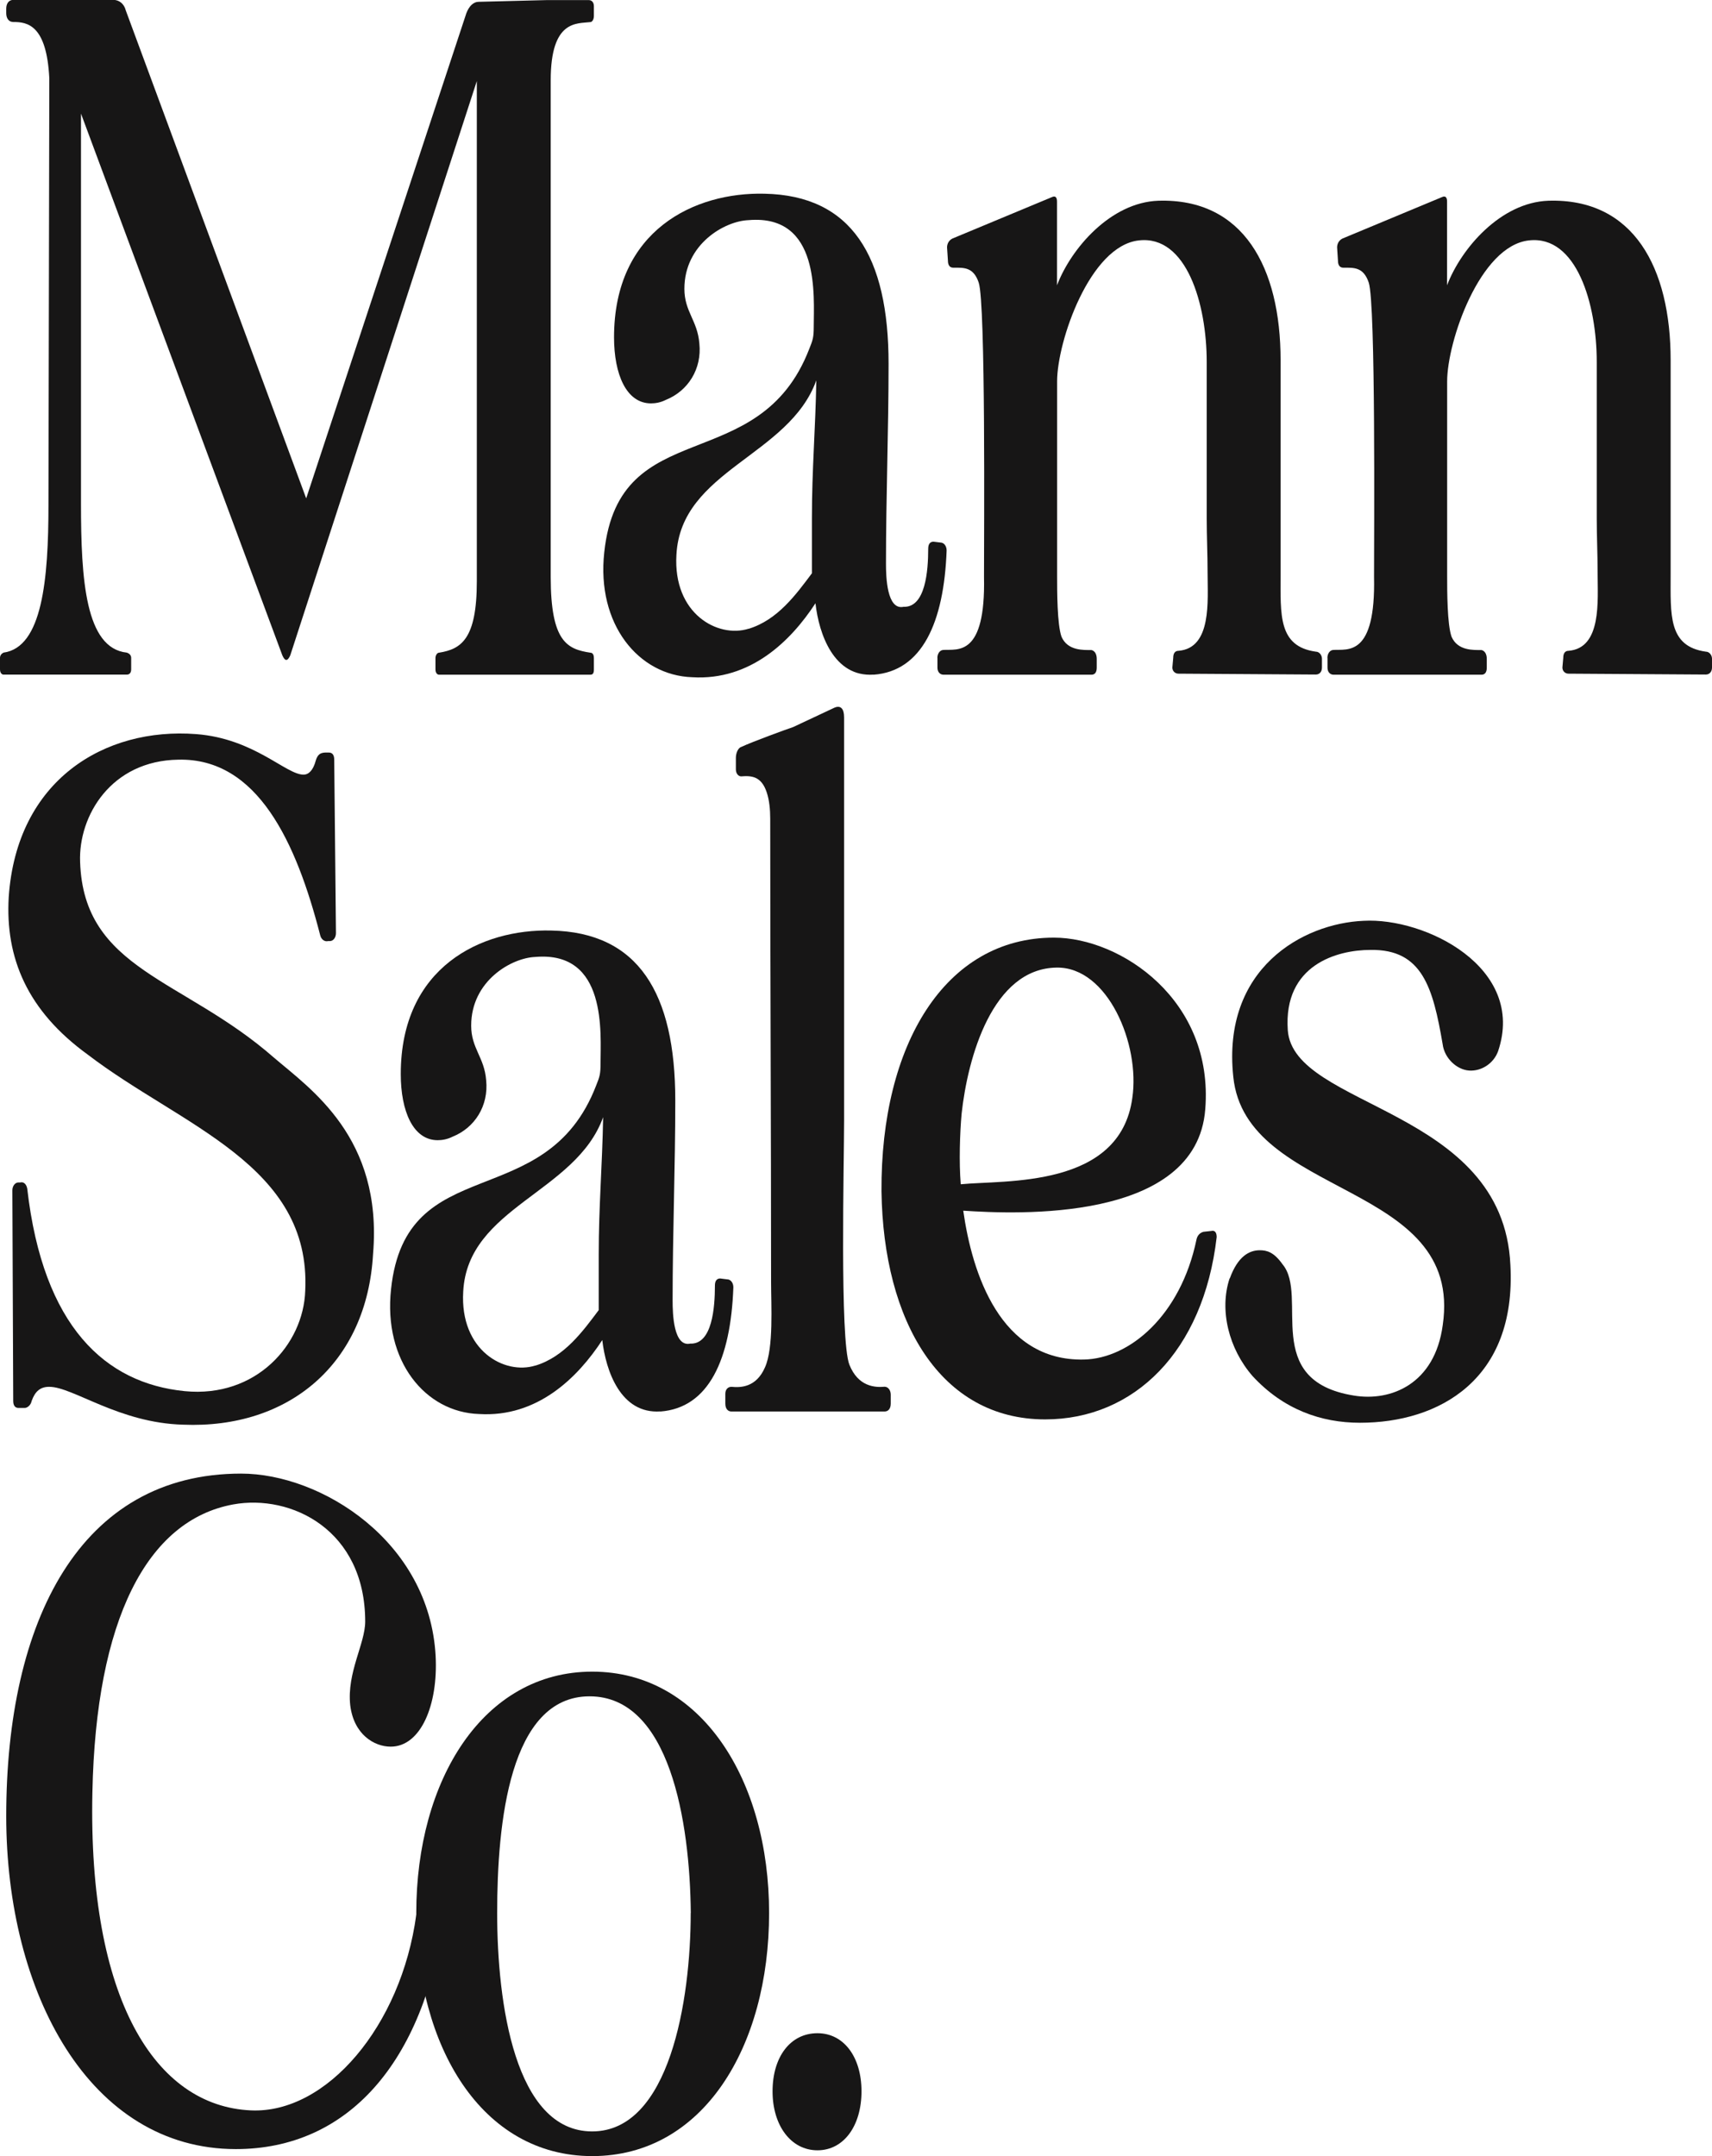 <svg width="108" height="136" viewBox="0 0 108 136" fill="none" xmlns="http://www.w3.org/2000/svg">
<g clip-path="url(#clip0_99_3499)">
<path d="M0 41.498C0 41.329 0.109 41.22 0.224 41.165C2.669 40.832 3.057 36.555 3.057 31.83L3.111 4.943C2.942 1.556 1.719 1.387 0.835 1.387C0.557 1.387 0.393 1.163 0.393 0.83V0.551C0.393 0.218 0.557 -0.006 0.835 -0.006H7.161C7.494 -0.006 7.827 0.218 7.936 0.661L19.316 31.436L29.419 0.835C29.588 0.393 29.861 0.114 30.194 0.114L34.523 0.005H37.132C37.355 0.005 37.465 0.174 37.465 0.393V1.005C37.465 1.229 37.355 1.393 37.241 1.393C36.406 1.502 34.741 1.223 34.741 5.058V36.391C34.741 40.504 35.794 40.947 37.241 41.17C37.41 41.17 37.465 41.34 37.465 41.504V42.225C37.465 42.449 37.41 42.558 37.241 42.558H27.695C27.585 42.558 27.471 42.449 27.471 42.225V41.504C27.471 41.334 27.58 41.17 27.695 41.17C29.081 40.947 30.08 40.335 30.08 36.669V5.113L18.312 41.334C18.143 41.722 17.979 41.722 17.81 41.334L5.109 7.166V31.775C5.109 36.555 5.387 40.886 7.996 41.165C8.165 41.22 8.275 41.334 8.275 41.498V42.219C8.275 42.443 8.165 42.553 7.996 42.553H0.224C0.115 42.553 0 42.443 0 42.219V41.498Z" fill="#171616"/>
<path d="M55.105 42.553C52.605 42.722 51.661 39.996 51.443 38.052C49.887 40.439 47.333 42.941 43.67 42.717C40.286 42.607 37.617 39.384 38.12 34.829C39.064 25.996 47.89 30.218 51.055 21.997C51.279 21.44 51.334 21.276 51.334 20.61C51.334 18.72 51.776 13.498 47.224 13.886C45.723 13.94 43.174 15.388 43.174 18.217C43.174 19.659 44.003 20.216 44.118 21.664C44.287 23.276 43.398 24.663 42.011 25.22C41.678 25.39 41.345 25.444 41.067 25.444C39.511 25.444 38.736 23.609 38.736 21.276C38.736 14.497 43.845 12.11 48.228 12.219C53.724 12.329 56.055 16.163 56.055 22.942C56.055 27.11 55.891 31.333 55.891 35.555C55.891 36.391 55.946 38.499 56.999 38.276C58.386 38.33 58.555 35.998 58.555 34.61C58.555 34.332 58.664 34.168 58.888 34.168L59.33 34.222C59.554 34.222 59.717 34.446 59.717 34.725C59.548 39.281 58.162 42.334 55.111 42.558L55.105 42.553ZM47.224 39.663C49.058 39.106 50.22 37.494 51.219 36.161V32.66C51.219 29.607 51.443 27.05 51.497 23.991C49.778 28.771 42.95 29.656 42.672 34.993C42.448 38.712 45.281 40.269 47.224 39.658V39.663Z" fill="#171616"/>
<path d="M59.133 41.499C59.133 41.22 59.302 40.996 59.52 40.996C60.41 40.942 62.184 41.439 62.075 36.386C62.075 33.775 62.184 19.163 61.742 17.83C61.409 16.83 60.797 16.885 60.132 16.885C59.908 16.885 59.799 16.715 59.799 16.442L59.744 15.607C59.744 15.383 59.853 15.164 60.077 15.049L66.349 12.438C66.572 12.329 66.681 12.438 66.681 12.717V17.994C67.571 15.661 70.065 12.771 73.067 12.662C78.449 12.493 80.785 16.885 80.785 22.719V36.217C80.785 38.773 80.621 40.772 83.007 41.105C83.231 41.105 83.394 41.329 83.394 41.548V42.105C83.394 42.384 83.231 42.548 83.007 42.548L74.345 42.493C74.121 42.493 73.957 42.324 73.957 42.105L74.012 41.493C74.012 41.215 74.121 41.051 74.345 41.051C76.457 40.882 76.179 37.883 76.179 36.162C76.179 34.938 76.124 33.829 76.124 32.715V22.828C76.124 19.163 74.847 14.825 71.85 15.164C68.745 15.497 66.687 21.555 66.687 24.052V36.331C66.687 37.276 66.687 39.385 66.965 40.166C67.353 41.056 68.352 41.002 68.854 41.002C69.078 41.056 69.187 41.28 69.187 41.559V42.116C69.187 42.395 69.078 42.559 68.854 42.559H59.526C59.302 42.559 59.138 42.389 59.138 42.116V41.504L59.133 41.499Z" fill="#171616"/>
<path d="M83.738 41.499C83.738 41.22 83.902 40.996 84.126 40.996C85.016 40.942 86.789 41.439 86.68 36.386C86.68 33.775 86.789 19.163 86.347 17.83C86.014 16.83 85.403 16.885 84.737 16.885C84.513 16.885 84.404 16.715 84.404 16.442L84.35 15.607C84.35 15.383 84.459 15.164 84.683 15.049L90.954 12.438C91.178 12.329 91.287 12.438 91.287 12.717V17.994C92.177 15.661 94.671 12.771 97.673 12.662C103.055 12.493 105.391 16.885 105.391 22.719V36.217C105.391 38.773 105.221 40.772 107.612 41.105C107.836 41.105 108 41.329 108 41.548V42.105C108 42.384 107.83 42.548 107.612 42.548L98.95 42.493C98.726 42.493 98.563 42.324 98.563 42.105L98.617 41.493C98.617 41.215 98.726 41.051 98.95 41.051C101.057 40.882 100.784 37.883 100.784 36.162C100.784 34.938 100.729 33.829 100.729 32.715V22.828C100.729 19.163 99.452 14.825 96.456 15.164C93.35 15.497 91.292 21.555 91.292 24.052V36.331C91.292 37.276 91.292 39.385 91.571 40.166C91.958 41.056 92.957 41.002 93.459 41.002C93.683 41.056 93.792 41.28 93.792 41.559V42.116C93.792 42.395 93.683 42.559 93.459 42.559H84.131C83.907 42.559 83.744 42.389 83.744 42.116V41.504L83.738 41.499Z" fill="#171616"/>
<path d="M11.27 47.917C6.996 47.971 4.944 51.473 5.053 54.363C5.277 61.196 11.549 61.693 17.263 66.697C19.594 68.696 24.146 71.75 23.535 79.086C23.147 86.029 18.207 90.142 11.543 89.864C7.493 89.754 4.606 87.476 3.105 87.476C2.548 87.476 2.215 87.755 1.997 88.367C1.942 88.645 1.718 88.809 1.555 88.809H1.167C0.943 88.809 0.834 88.64 0.834 88.367L0.78 75.087C0.78 74.809 0.949 74.585 1.167 74.585H1.276C1.5 74.53 1.664 74.694 1.718 74.973C2.717 83.696 6.658 87.252 11.652 87.749C16.15 88.192 19.146 84.805 19.255 81.418C19.643 73.476 11.428 71.029 5.545 66.528C1.713 63.753 0.327 60.415 0.55 56.586C1.053 49.195 6.603 45.863 12.373 46.305C16.035 46.584 18.033 48.862 19.146 48.862C19.479 48.862 19.758 48.583 19.921 47.971C20.085 47.414 20.418 47.469 20.751 47.469C20.975 47.469 21.084 47.638 21.084 47.911L21.193 58.858C21.193 59.137 21.029 59.361 20.805 59.361H20.696C20.473 59.416 20.254 59.252 20.194 58.973C18.693 53.139 16.253 47.808 11.259 47.917H11.27Z" fill="#171616"/>
<path d="M41.656 89.028C39.156 89.198 38.217 86.472 37.994 84.527C36.438 86.914 33.884 89.416 30.221 89.192C26.837 89.083 24.168 85.86 24.67 81.304C25.614 72.471 34.44 76.694 37.606 68.473C37.83 67.916 37.884 67.752 37.884 67.085C37.884 65.195 38.327 59.973 33.774 60.361C32.273 60.416 29.724 61.863 29.724 64.693C29.724 66.135 30.56 66.692 30.669 68.14C30.832 69.751 29.948 71.139 28.556 71.696C28.224 71.865 27.891 71.92 27.612 71.92C26.057 71.92 25.282 70.084 25.282 67.752C25.282 60.973 30.39 58.586 34.773 58.695C40.27 58.804 42.6 62.639 42.6 69.418C42.6 73.586 42.431 77.808 42.431 82.031C42.431 82.867 42.486 84.975 43.544 84.751C44.931 84.806 45.1 82.473 45.1 81.086C45.1 80.807 45.209 80.643 45.433 80.643L45.875 80.698C46.099 80.698 46.263 80.922 46.263 81.201C46.099 85.756 44.707 88.81 41.656 89.034V89.028ZM33.774 86.139C35.608 85.581 36.771 83.97 37.77 82.637V79.136C37.77 76.082 37.994 73.526 38.048 70.467C36.329 75.246 29.501 76.131 29.222 81.468C28.999 85.188 31.831 86.745 33.774 86.133V86.139Z" fill="#171616"/>
<path d="M45.756 87.919C45.756 87.64 45.92 87.476 46.143 87.476C46.7 87.531 47.699 87.531 48.256 86.253C48.812 85.029 48.643 82.309 48.643 80.861C48.643 71.138 48.589 61.415 48.589 51.637C48.589 51.08 48.534 50.468 48.365 49.971C48.032 48.971 47.421 48.916 46.755 48.971C46.586 48.971 46.422 48.802 46.422 48.529V47.807C46.422 47.529 46.531 47.25 46.7 47.141C47.535 46.753 49.697 45.972 50.03 45.863L52.639 44.639C53.026 44.47 53.25 44.694 53.25 45.251V70.695C53.25 73.197 52.971 84.526 53.583 86.083C54.139 87.471 55.193 87.525 55.804 87.471C56.028 87.471 56.192 87.695 56.192 87.973V88.531C56.192 88.864 56.028 89.033 55.804 89.033H46.143C45.92 89.033 45.756 88.864 45.756 88.531V87.919Z" fill="#171616"/>
<path d="M65.935 89.531C59.33 89.531 55.723 83.363 55.608 75.142C55.553 65.921 59.603 59.143 66.486 59.143C70.705 59.143 76.589 63.087 76.032 69.975C75.476 77.141 64.041 76.584 60.766 76.366C61.323 80.31 63.096 85.865 68.369 85.756C71.256 85.701 74.477 82.981 75.476 78.201C75.53 77.923 75.699 77.759 75.918 77.699L76.42 77.644C76.644 77.59 76.753 77.753 76.753 78.032C75.918 85.253 71.535 89.531 65.929 89.531H65.935ZM71.431 69.254C71.933 65.867 69.876 60.978 66.655 61.033C62.605 61.087 61.05 66.697 60.662 70.253C60.553 71.477 60.493 73.307 60.608 74.7C63.38 74.421 70.656 74.978 71.431 69.254Z" fill="#171616"/>
<path d="M77.581 80.637C78.084 79.25 78.804 78.862 79.47 78.862C79.912 78.862 80.359 78.971 80.911 79.752C82.576 81.751 79.524 87.083 85.408 88.028C87.739 88.416 90.517 87.307 91.014 83.581C92.346 74.47 78.58 75.639 77.8 67.915C77.079 61.081 82.188 58.246 86.014 58.082C89.9 57.858 96.286 61.027 94.507 66.303C94.229 67.079 93.454 67.582 92.673 67.527C91.898 67.472 91.118 66.751 91.008 65.861C90.397 62.305 89.731 59.863 86.456 59.918C84.344 59.918 80.96 60.863 81.238 64.971C81.571 69.914 94.84 69.86 95.282 79.801C95.67 87.023 90.785 89.743 85.79 89.743C83.345 89.743 80.96 88.907 79.017 86.799C77.516 85.078 76.904 82.631 77.57 80.632L77.581 80.637Z" fill="#171616"/>
<path d="M14.879 135.558C5.665 135.558 0.393 125.725 0.393 114.56C0.393 102.226 5.054 92.95 15.211 92.95C20.266 92.95 27.088 97.227 27.481 104.449C27.645 107.562 26.537 110.173 24.648 110.173C23.595 110.173 22.318 109.398 22.094 107.562C21.87 105.508 23.038 103.673 23.038 102.286C23.038 96.506 18.377 94.228 14.709 94.895C9.268 95.894 6.047 102.171 5.829 113.063C5.551 126.064 9.77 132.843 15.823 133.116C20.599 133.34 25.314 127.785 26.259 120.782C26.313 120.448 26.537 120.224 26.755 120.224H27.7C27.978 120.224 28.087 120.448 28.032 120.782C26.755 130.117 21.925 135.558 14.879 135.558Z" fill="#171616"/>
<path d="M48.518 120.666C48.518 129.111 44.353 136 37.362 136C30.37 136 26.26 129.057 26.26 120.666C26.26 112.276 30.479 105.442 37.362 105.442C44.244 105.442 48.518 112.276 48.518 120.666ZM43.578 120.666C43.524 114.887 42.247 106.999 37.192 106.999C32.138 106.999 31.363 115.002 31.363 120.666C31.363 126.331 32.471 134.443 37.356 134.443C42.241 134.443 43.573 126.167 43.573 120.666H43.578Z" fill="#171616"/>
<path d="M51.569 128.249C53.234 128.249 54.347 129.751 54.347 131.914C54.347 134.078 53.239 135.634 51.569 135.634C49.899 135.634 48.736 134.078 48.736 131.914C48.736 129.751 49.85 128.249 51.569 128.249Z" fill="#171616"/>
</g>
<defs>
<clipPath id="clip0_99_3499">
<rect width="108" height="136" fill="white"/>
</clipPath>
</defs>
</svg>
